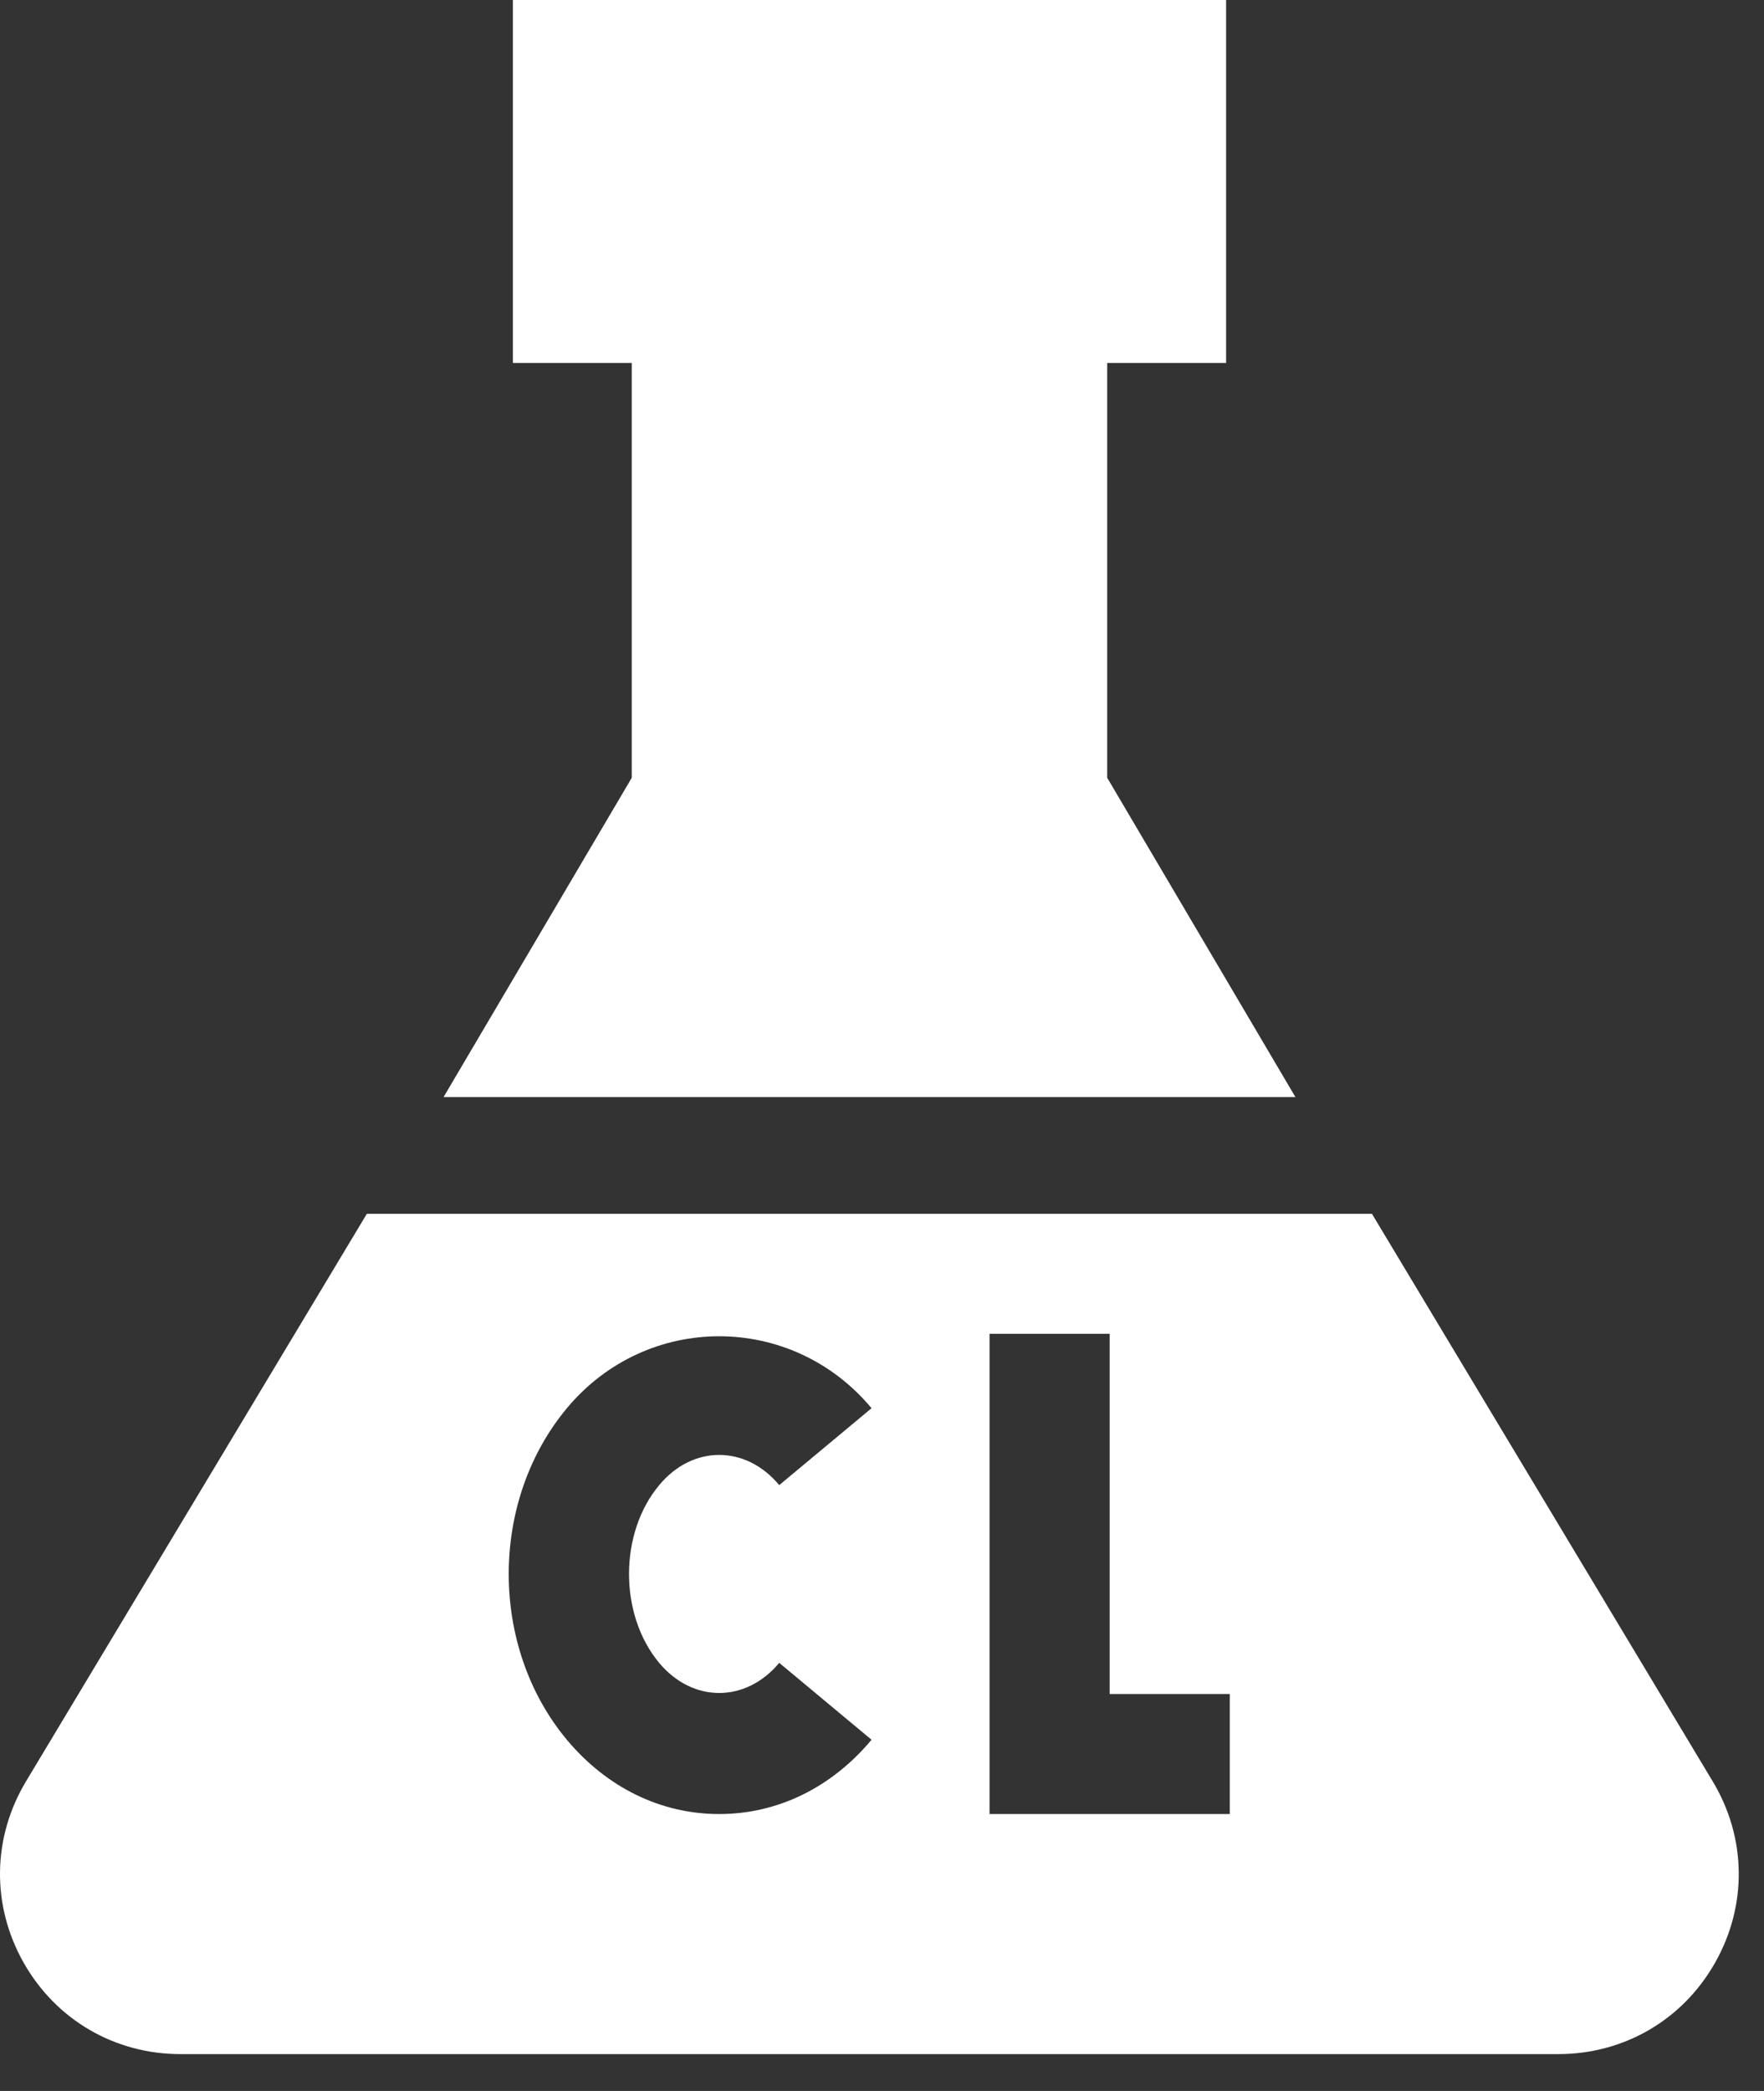 <?xml version="1.0" encoding="UTF-8"?>
<svg xmlns="http://www.w3.org/2000/svg" width="27" height="32" viewBox="0 0 27 32" fill="none">
  <rect x="0" y="0" width="27" height="32" fill="#333333" stroke="none"/>
  <path d="M6.789 16.79H19.828L16.947 11.903V5.555H18.767V0H7.85V5.555H9.67V11.903L6.789 16.79Z" fill="white"></path>
  <path d="M26.25 30.039C26.747 29.163 26.734 28.125 26.215 27.262L20.999 18.576H5.615L0.398 27.262C-0.12 28.125 -0.133 29.163 0.363 30.039C0.859 30.913 1.757 31.436 2.763 31.436H23.85C24.857 31.436 25.755 30.913 26.25 30.039ZM10.089 25.448C10.602 26.063 11.415 26.063 11.927 25.448L13.34 26.625C12.728 27.358 11.9 27.762 11.008 27.762C10.117 27.762 9.289 27.358 8.676 26.625C7.49 25.202 7.49 22.974 8.677 21.551C9.9 20.083 12.115 20.083 13.34 21.551L11.927 22.728C11.415 22.112 10.601 22.112 10.09 22.728C9.474 23.465 9.474 24.71 10.089 25.448ZM18.823 27.762H15.146V20.413H16.985V25.925H18.823V27.762Z" fill="white"></path>
</svg>
